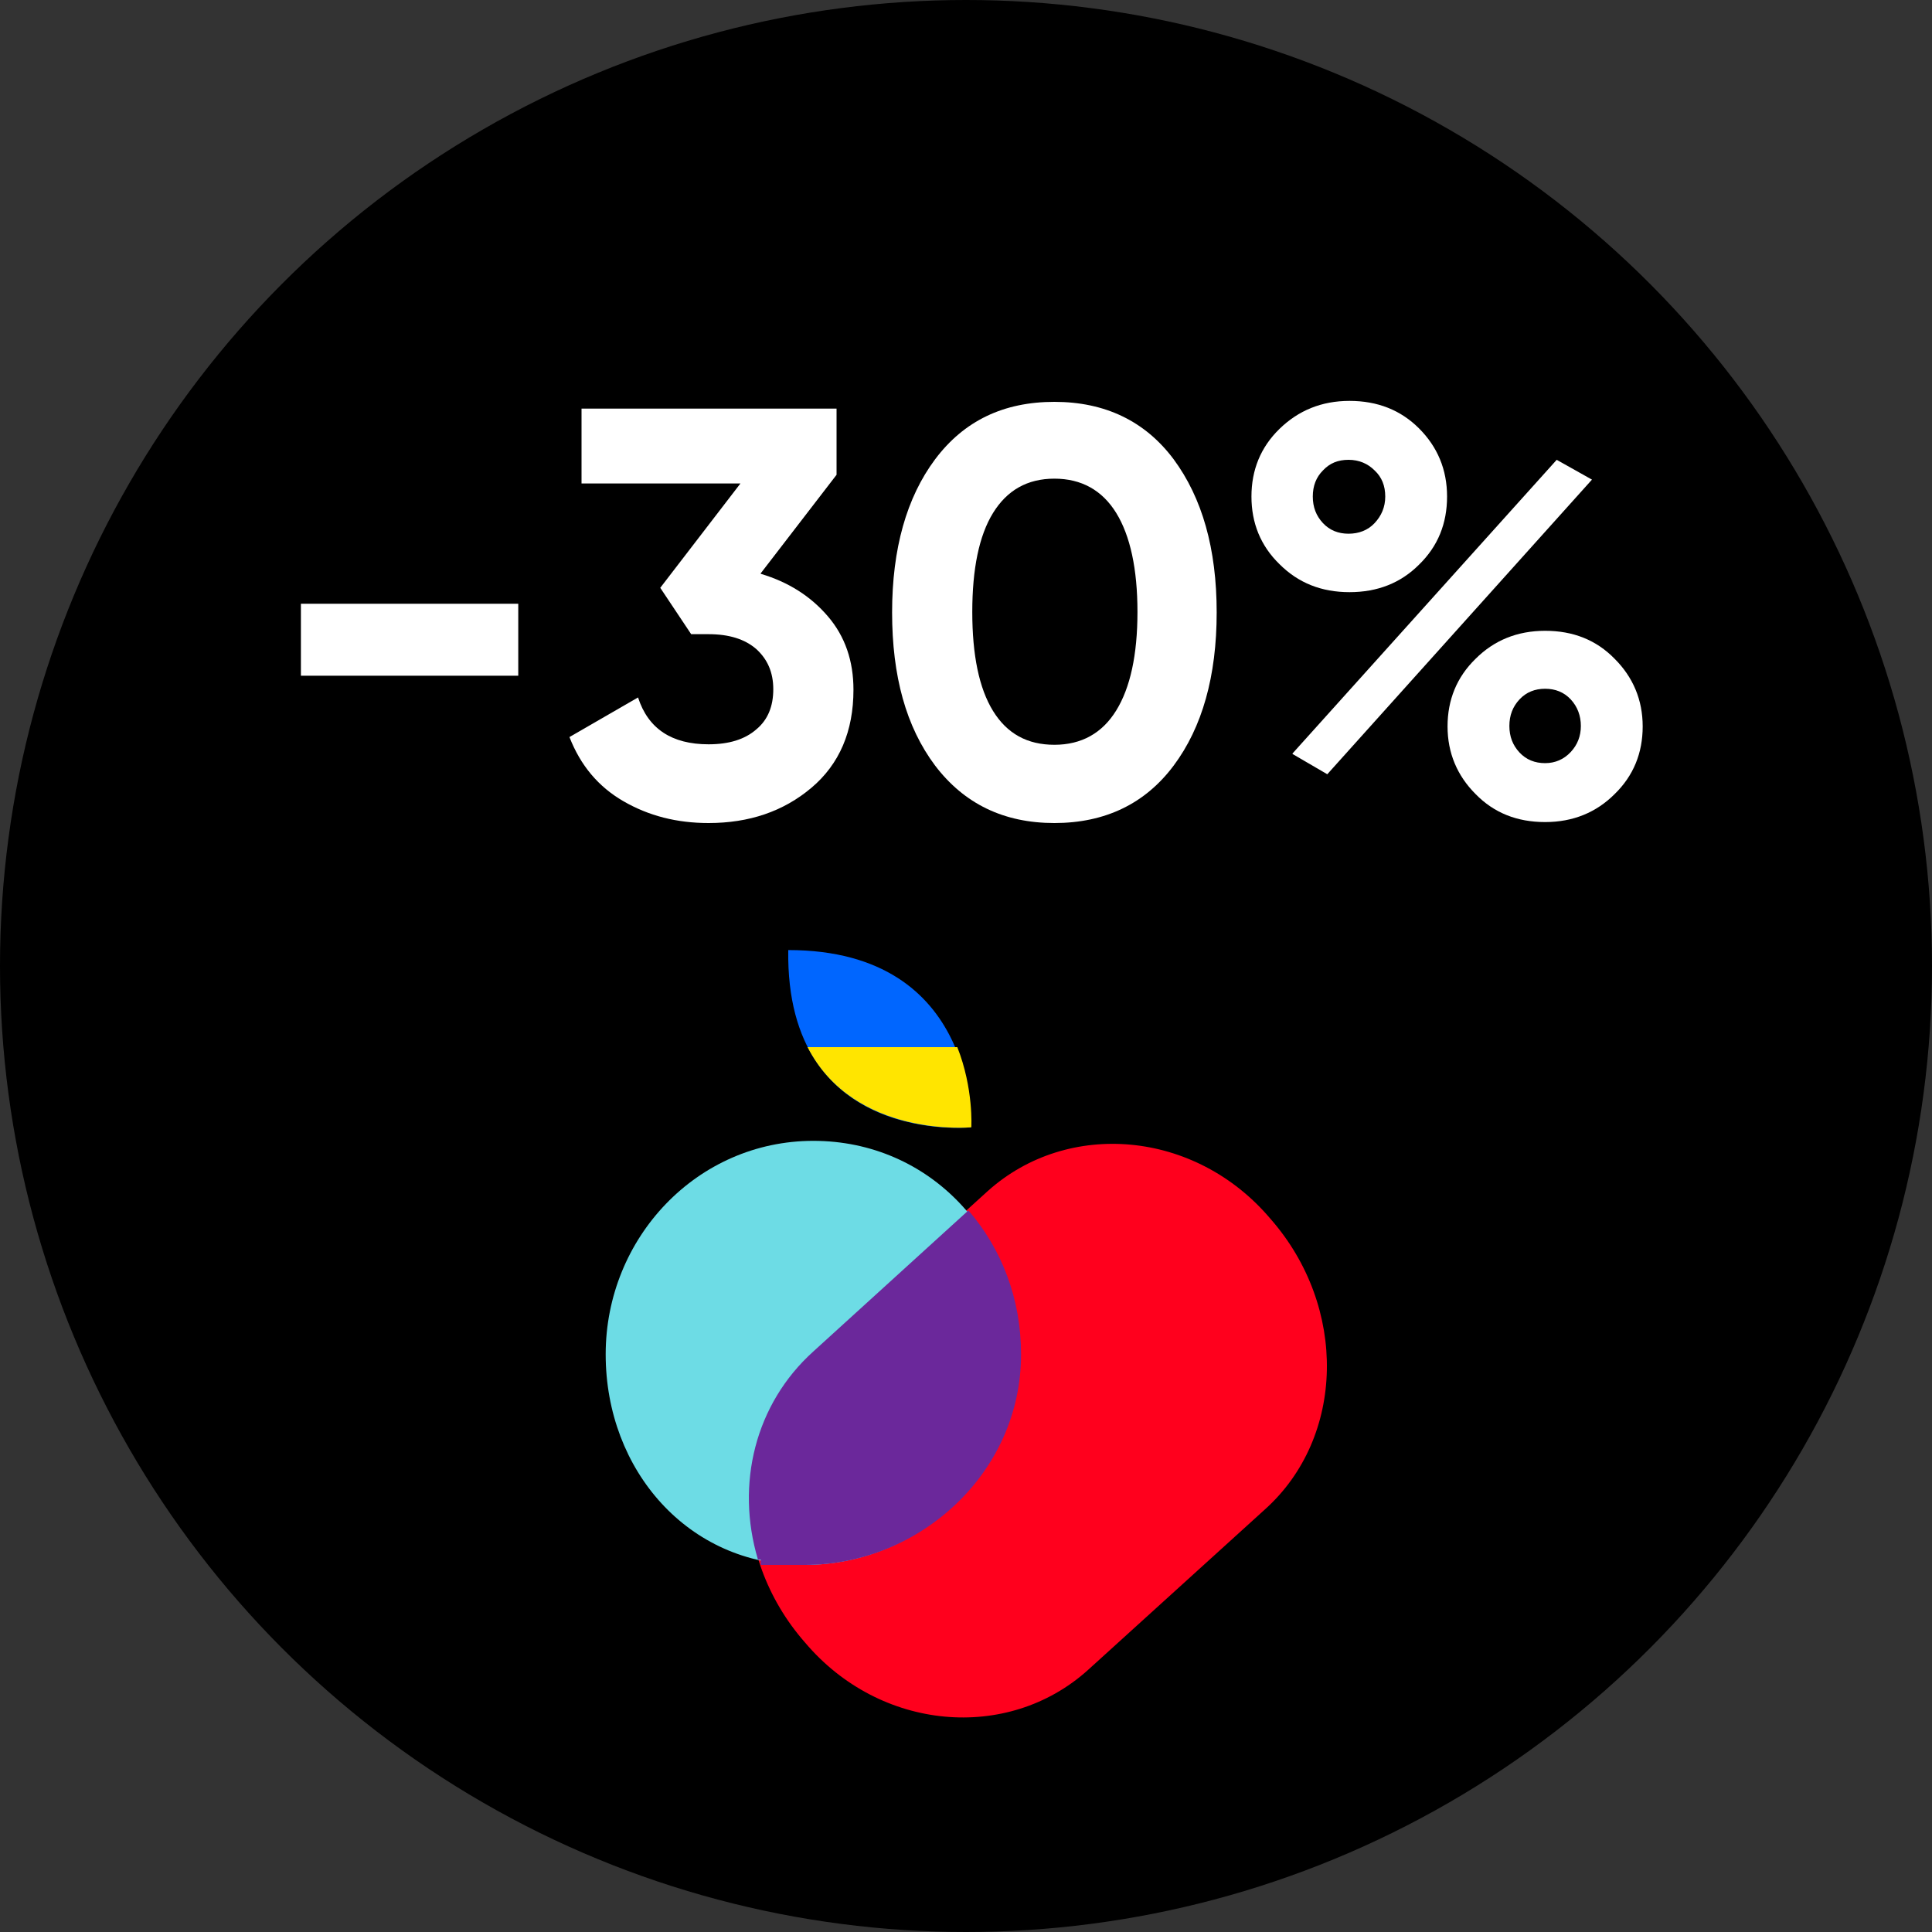 <?xml version="1.0" encoding="UTF-8"?>
<svg id="Layer_1" xmlns="http://www.w3.org/2000/svg" version="1.1" viewBox="0 0 40 40">
  <rect x="0" y="0" width="40" height="40" fill="#333333" stroke="none"/>
  <!-- Generator: Adobe Illustrator 29.6.1, SVG Export Plug-In . SVG Version: 2.1.1 Build 9)  -->
  <defs>
    <style>
      .st0 {
        fill: #6b289b;
        fill-rule: evenodd;
      }

      .st1 {
        fill: #fff;
      }

      .st2 {
        fill: #06f;
      }

      .st3 {
        fill: #ff001d;
      }

      .st4 {
        fill: #ffe500;
      }

      .st5 {
        fill: #6ddce5;
      }
    </style>
  </defs>
  <g id="BVR">
    <circle cx="20" cy="20" r="20"/>
    <g>
      <path class="st3" d="M26.3,25.23h0c-1.55-1.83-4.19-2.06-5.85-.57l-3.67,3.33c-1.66,1.49-1.72,4.19-.11,6.02h0c1.55,1.83,4.19,2.06,5.85.57l3.67-3.33c1.66-1.49,1.72-4.19.11-6.02Z"/>
      <path class="st5" d="M16.66,32.4c2.35,0,4.42-1.89,4.42-4.36s-1.83-4.42-4.24-4.42-4.3,2.01-4.3,4.42,1.72,4.36,4.07,4.36h.06Z"/>
      <path class="st0" d="M15.69,32.28h0c-.46-1.55-.06-3.21,1.15-4.3l3.21-2.92c.69.8,1.09,1.83,1.09,2.98h0c0,2.47-2.12,4.36-4.47,4.36s-.75,0-.92,0v-.11h-.06Z"/>
      <g>
        <path class="st2" d="M20.1,23.34s-3.84.4-3.78-3.67c3.96,0,3.78,3.67,3.78,3.67Z"/>
        <path class="st4" d="M20.1,23.34s-2.41.23-3.38-1.66h3.1c.34.86.29,1.66.29,1.66Z"/>
      </g>
    </g>
  </g>
  <g>
    <path class="st1" d="M6.23,13.99v-1.49h4.5v1.49h-4.5Z"/>
    <path class="st1" d="M15.75,11.88c.57.17,1.03.46,1.39.88.36.42.53.93.53,1.52,0,.86-.29,1.54-.87,2.03s-1.29.73-2.13.73c-.66,0-1.24-.15-1.76-.45-.52-.3-.89-.74-1.12-1.33l1.42-.82c.21.65.7.97,1.46.97.42,0,.75-.1.99-.31.24-.2.35-.48.35-.83s-.12-.62-.35-.83c-.24-.21-.57-.31-.99-.31h-.36l-.64-.96,1.66-2.16h-3.29v-1.55h5.28v1.37l-1.57,2.04Z"/>
    <path class="st1" d="M21.83,17.04c-1.05,0-1.87-.4-2.47-1.19-.6-.8-.89-1.85-.89-3.17s.3-2.38.89-3.17c.6-.8,1.42-1.19,2.47-1.19s1.88.4,2.47,1.19c.59.8.89,1.85.89,3.17s-.3,2.38-.89,3.17-1.42,1.19-2.47,1.19ZM20.56,14.72c.29.47.71.7,1.27.7s.99-.24,1.28-.71c.29-.47.44-1.15.44-2.04s-.15-1.58-.44-2.05-.72-.71-1.28-.71-.98.24-1.27.71-.43,1.16-.43,2.05.14,1.58.43,2.05Z"/>
    <path class="st1" d="M29.38,11.69c-.38.38-.86.57-1.44.57s-1.06-.19-1.45-.58c-.39-.38-.58-.85-.58-1.4s.19-1.02.58-1.4c.39-.38.87-.58,1.45-.58s1.06.19,1.44.57.58.85.58,1.41-.19,1.03-.58,1.41ZM26.76,15.6l5.47-6.08.73.41-5.48,6.1-.72-.42ZM27.39,10.83c.14.15.32.22.53.22s.4-.07.54-.22c.14-.15.22-.33.22-.55s-.07-.4-.22-.54c-.14-.14-.32-.22-.54-.22s-.39.07-.53.22c-.14.14-.21.32-.21.54s.07.4.21.55ZM33.43,16.44c-.38.38-.86.58-1.44.58s-1.06-.19-1.44-.58c-.38-.38-.58-.85-.58-1.4s.19-1.02.58-1.4c.38-.38.86-.58,1.44-.58s1.06.19,1.44.58c.38.38.58.85.58,1.4s-.19,1.02-.58,1.4ZM31.46,15.58c.14.15.32.22.53.22s.39-.08.53-.23c.14-.15.21-.33.21-.54s-.07-.4-.21-.55c-.14-.15-.32-.22-.53-.22s-.39.07-.53.22-.21.33-.21.55.07.4.21.55Z"/>
  </g>
</svg>